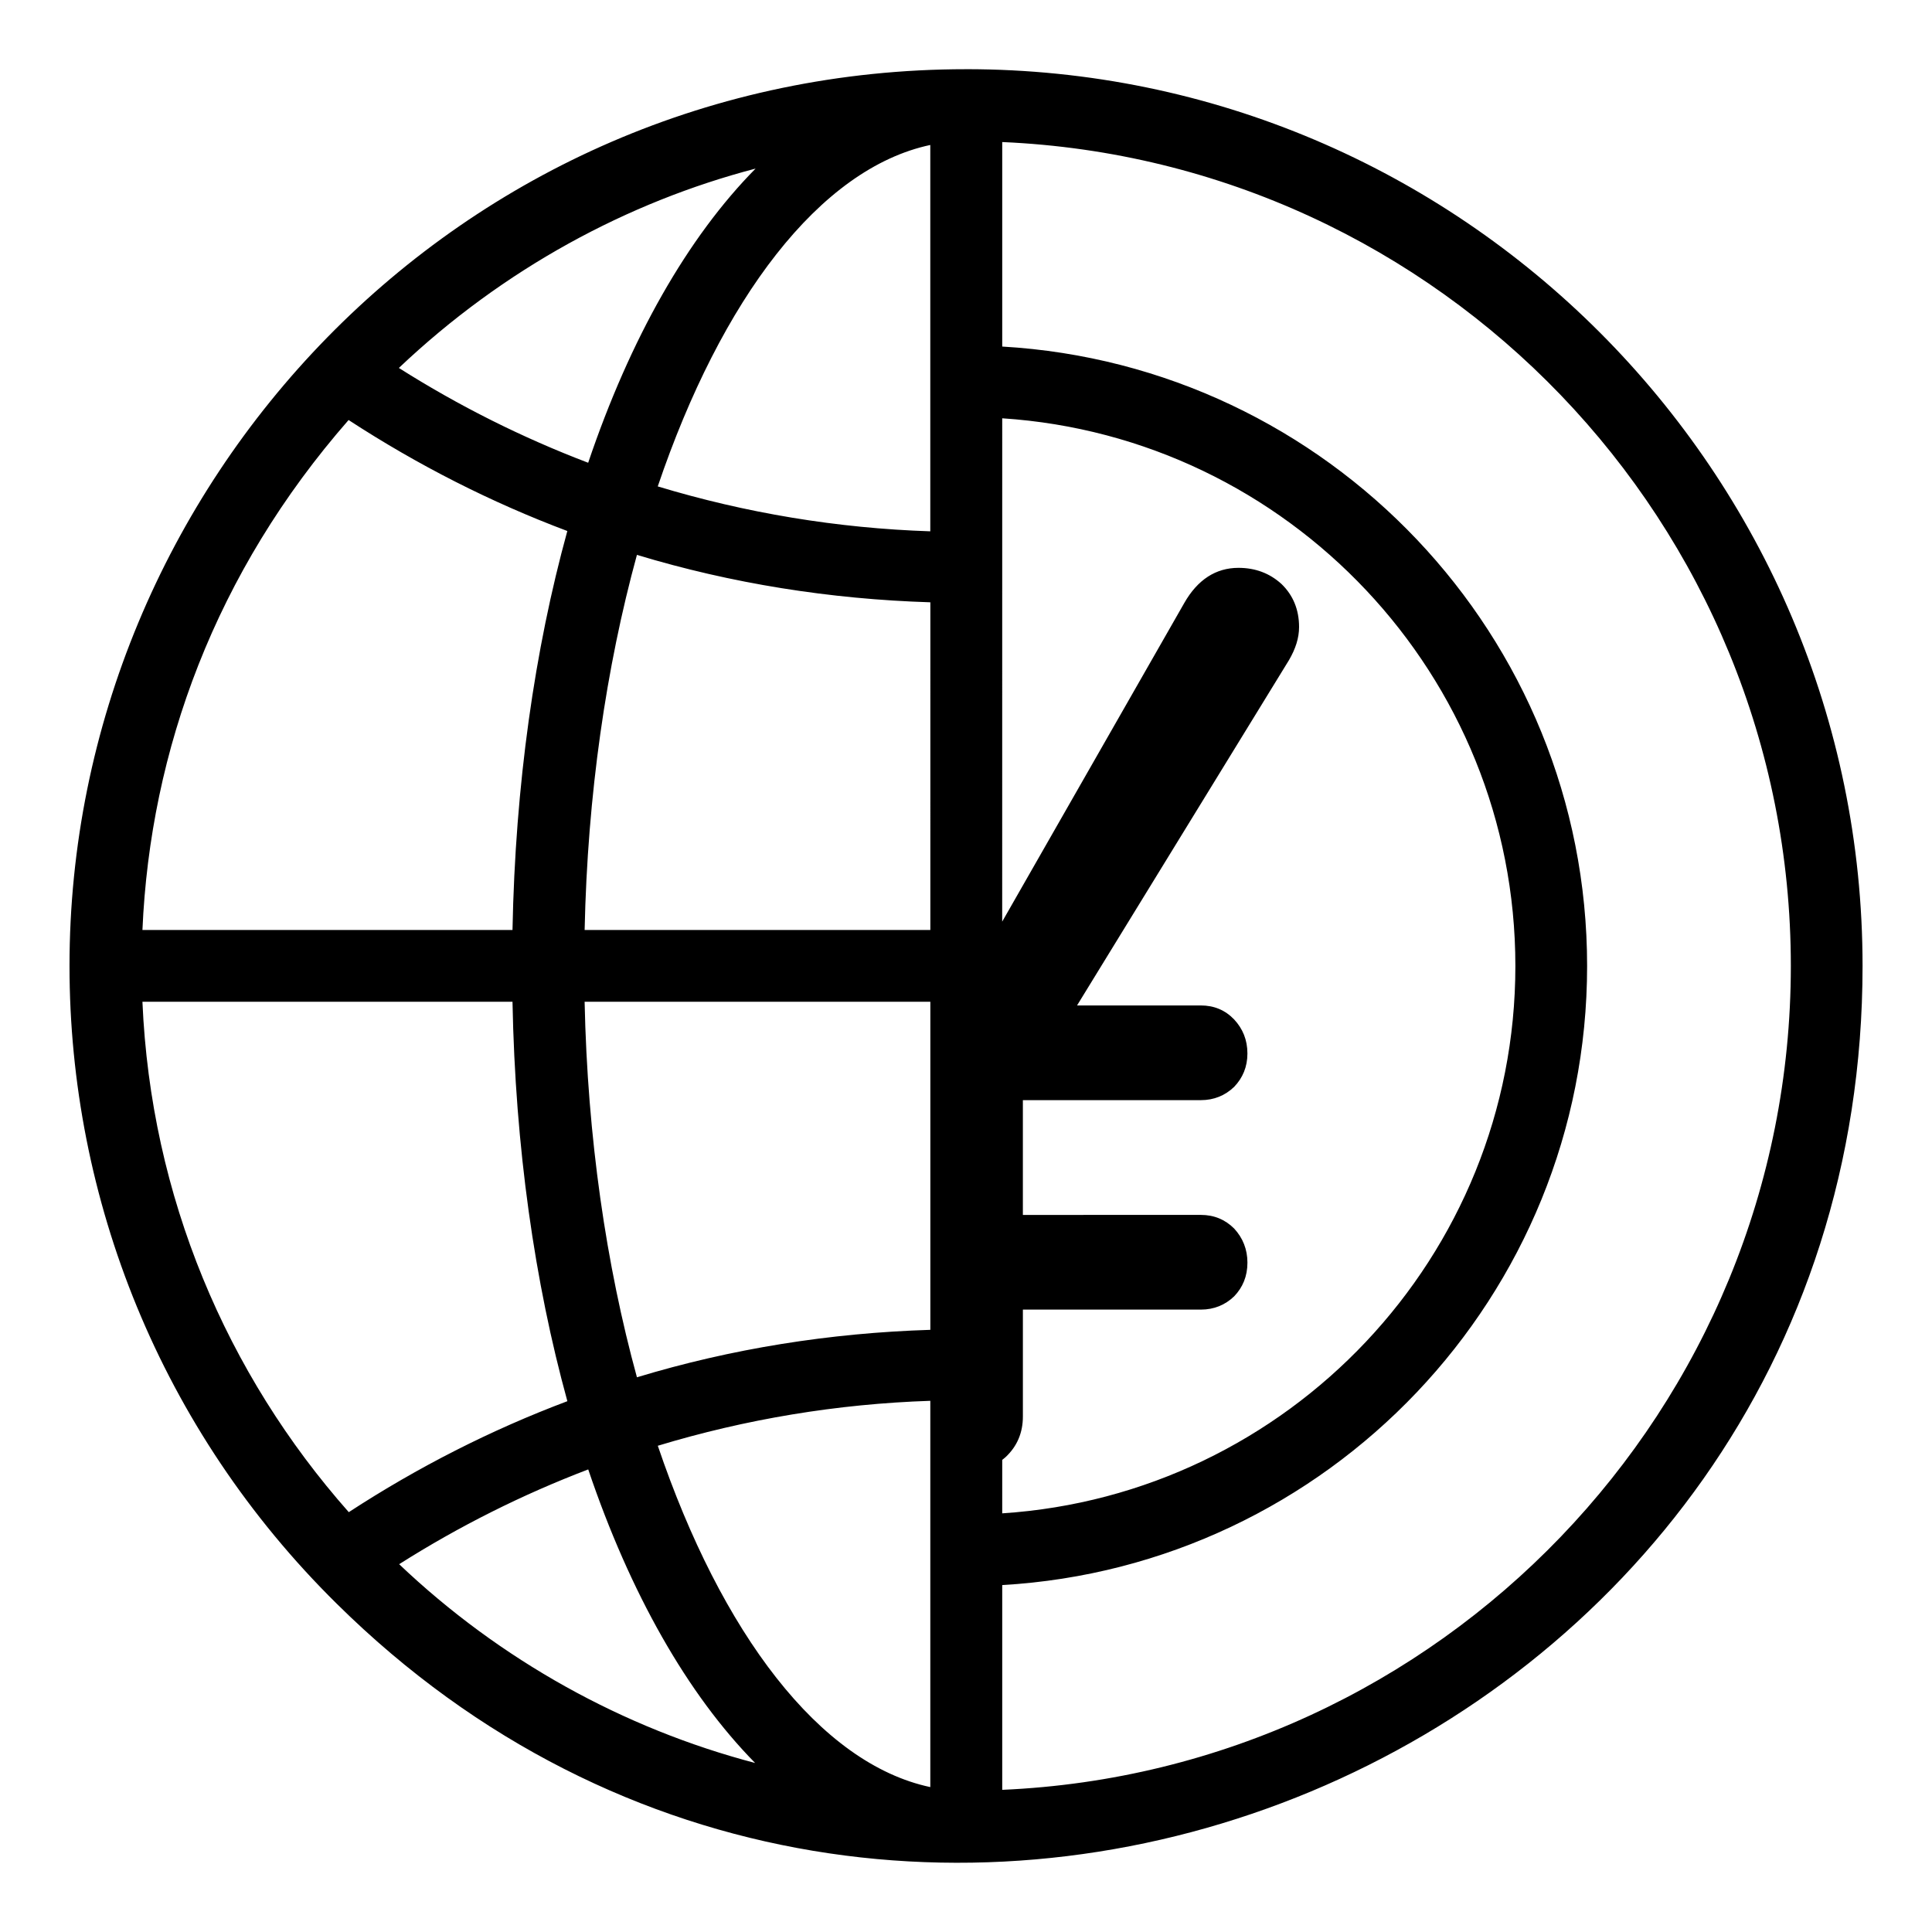 <?xml version="1.0" encoding="UTF-8"?>
<!-- Uploaded to: ICON Repo, www.iconrepo.com, Generator: ICON Repo Mixer Tools -->
<svg fill="#000000" width="800px" height="800px" version="1.1" viewBox="144 144 512 512" xmlns="http://www.w3.org/2000/svg">
 <path d="m400.04 162.34c-134.63 0-237.62 110.29-237.62 237.62v0.023c0 61.598 23.984 122.83 70.848 169.05 149.3 147.61 404.33 41.336 404.33-169.05 0-130.88-106.55-237.65-237.55-237.65zm-9.504 20.074v102.39c-24.719-0.816-48.945-4.859-72.223-11.902 16.816-49.617 42.895-84.25 72.223-90.484zm-46.297 6.262c-17.996 18.211-33.234 45.031-44.367 77.961-17.434-6.637-34.23-15.031-50.168-25.125 27.723-26.289 60.648-43.977 94.535-52.836zm-107.86 66.633c18.34 11.953 37.734 21.809 57.969 29.414-8.645 31.375-13.797 67.25-14.531 105.73l-98.07 0.004c2.059-47.621 19.363-94.84 54.633-135.15zm-54.633 154.16h98.07c0.73 38.535 5.887 74.449 14.543 105.86-20.219 7.606-39.602 17.461-57.93 29.41-32.41-36.625-52.473-83.637-54.684-135.27zm68.035 149.06c15.918-10.09 32.695-18.48 50.105-25.117 11.105 32.832 26.297 59.594 44.23 77.797-34.848-9.145-67.559-27.227-94.336-52.68zm140.76 59.07c-29.324-6.234-55.395-40.852-72.215-90.457 23.277-7.051 47.5-11.094 72.215-11.914zm0.008-121.18c-26.602 0.828-52.703 4.984-77.754 12.578-8.152-29.715-13.113-63.633-13.867-99.527h91.621zm0-105.96h-91.617c0.762-35.848 5.715-69.727 13.859-99.41 25.051 7.582 51.152 11.738 77.762 12.566zm19.051 140.42c0.301-0.258 0.621-0.465 0.914-0.75 3.043-2.852 4.562-6.465 4.562-10.742v-28.328h47.148c3.516 0 6.465-1.234 8.84-3.516 2.281-2.375 3.519-5.324 3.519-8.938 0-3.516-1.234-6.559-3.519-9.031-2.375-2.375-5.324-3.613-8.84-3.613l-47.152 0.008v-30.418h47.148c3.516 0 6.465-1.238 8.84-3.519 2.281-2.375 3.519-5.324 3.519-8.84 0-3.613-1.234-6.559-3.519-9.031-2.375-2.473-5.324-3.707-8.84-3.707h-32.793l56.18-91.539c1.711-2.949 2.66-5.801 2.66-8.746 0-4.656-1.617-8.461-4.66-11.406-3.137-2.852-6.938-4.277-11.406-4.277-5.988 0-10.836 3.137-14.355 9.316l-48.254 84.441 0.008-133.39c75.793 4.957 135.99 68.074 135.99 145.15 0 77.02-60.195 140.09-135.99 145.05zm0 87.438v-54.258c86.281-4.984 155-76.547 155-164.06 0-87.566-68.715-159.17-155-164.16v-54.195c116.09 5.039 208.99 101.03 208.99 218.34s-92.902 213.29-208.99 218.34z"/>
</svg>